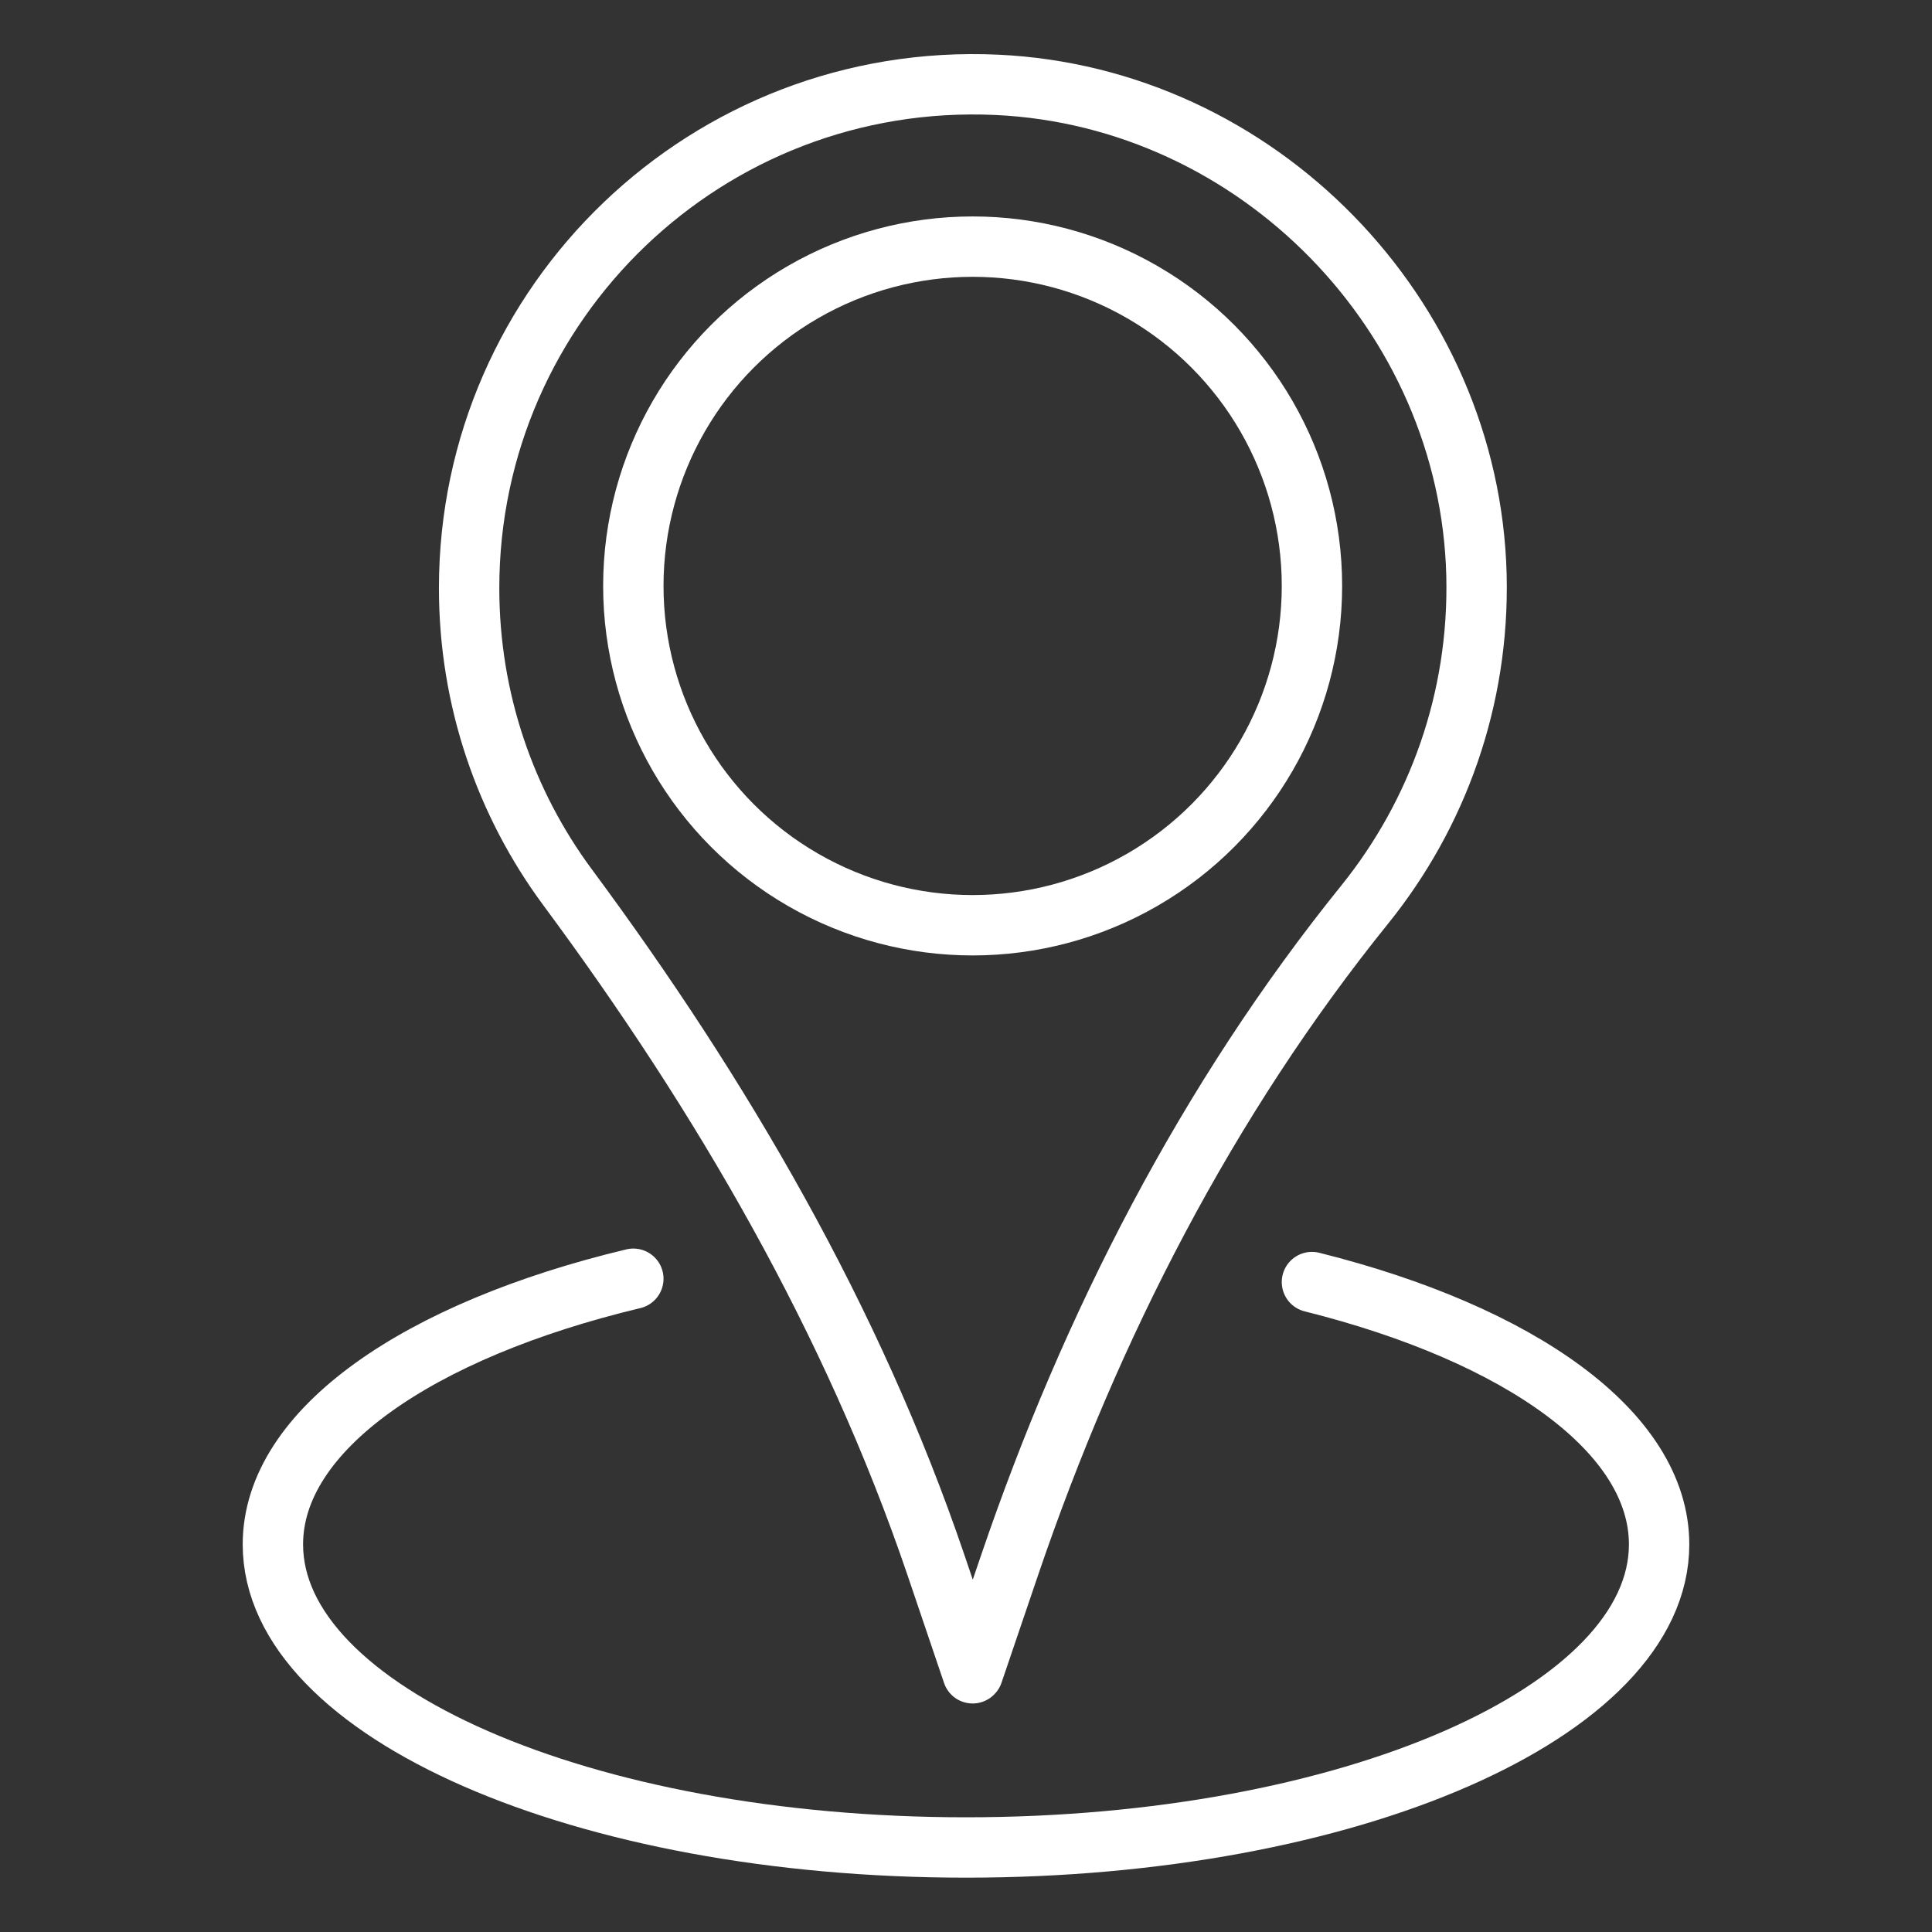 <?xml version="1.0" encoding="UTF-8"?>
<svg xmlns="http://www.w3.org/2000/svg" version="1.1" viewBox="0 0 64 64">
  <rect x="0" y="0" width="64" height="64" fill="#333333" stroke="none"/>
  <defs>
    <style>
      .cls-1 {
        fill: none;
        stroke: #fff;
        stroke-linecap: round;
        stroke-linejoin: round;
        stroke-width: 2px;
      }
    </style>
  </defs>
  <!-- Generator: Adobe Illustrator 28.7.4, SVG Export Plug-In . SVG Version: 1.2.0 Build 166)  -->
  <g>
    <g id="Layer_1">
      <g>
        <path class="cls-1" d="M32.22,55.43l-1.21-3.57c-2.76-8.13-7.1-15.57-12.21-22.47-2.05-2.77-3.26-6.2-3.26-9.91,0-9.48,7.91-17.11,17.48-16.67,8.63.4,15.67,7.61,15.89,16.24.1,4.13-1.3,7.93-3.69,10.9-5.24,6.49-9.08,13.99-11.77,21.88l-1.22,3.59Z"/>
        <circle class="cls-1" cx="32.22" cy="19.41" r="11.24"/>
        <path class="cls-1" d="M43.46,42.47c6.88,1.72,11.5,4.97,11.5,8.69,0,5.55-10.28,10.04-22.96,10.04s-22.96-4.49-22.96-10.04c0-3.8,4.83-7.1,11.94-8.8"/>
      </g>
    </g>
  </g>
</svg>